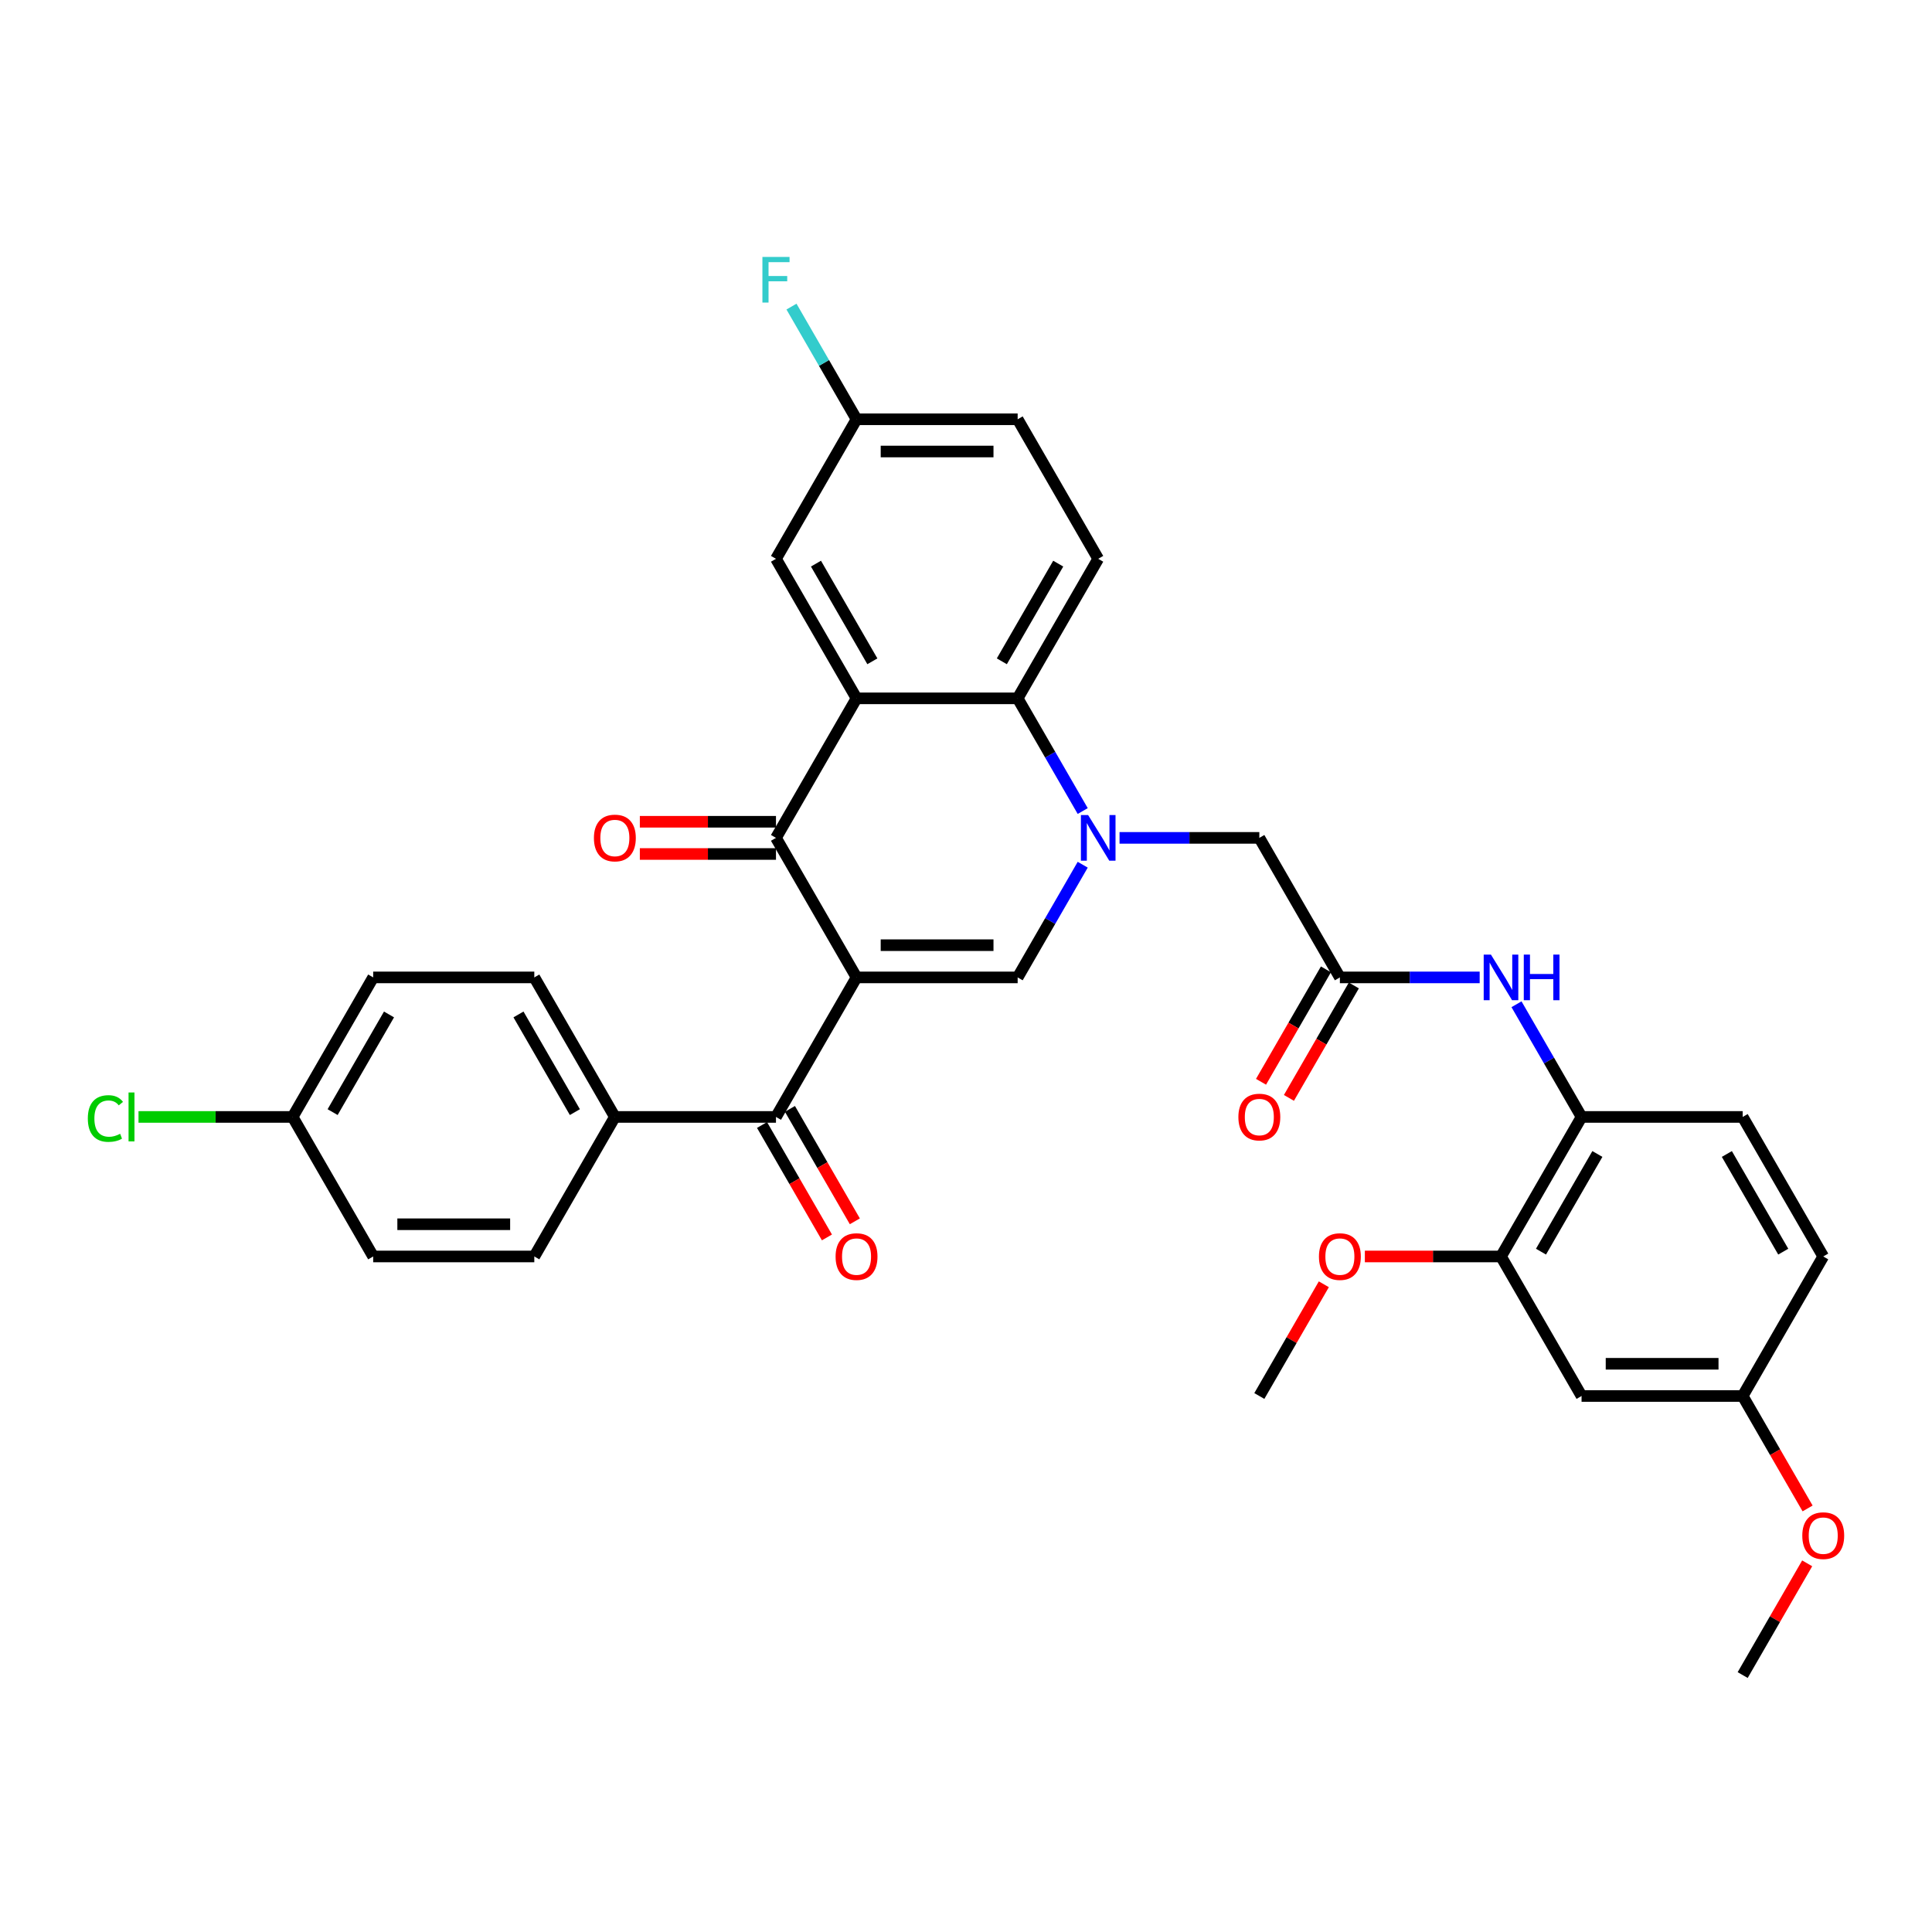 <?xml version='1.0' encoding='iso-8859-1'?>
<svg version='1.1' baseProfile='full'
              xmlns='http://www.w3.org/2000/svg'
                      xmlns:rdkit='http://www.rdkit.org/xml'
                      xmlns:xlink='http://www.w3.org/1999/xlink'
                  xml:space='preserve'
width='1000px' height='1000px' viewBox='0 0 1000 1000'>
<!-- END OF HEADER -->
<rect style='opacity:1.0;fill:#FFFFFF;stroke:none' width='1000' height='1000' x='0' y='0'> </rect>
<path class='bond-1' d='M 443.342,505.904 L 401.646,433.683' style='fill:none;fill-rule:evenodd;stroke:#000000;stroke-width:6px;stroke-linecap:butt;stroke-linejoin:miter;stroke-opacity:1' />
<path class='bond-2' d='M 443.342,505.904 L 526.736,505.904' style='fill:none;fill-rule:evenodd;stroke:#000000;stroke-width:6px;stroke-linecap:butt;stroke-linejoin:miter;stroke-opacity:1' />
<path class='bond-2' d='M 455.851,489.226 L 514.227,489.226' style='fill:none;fill-rule:evenodd;stroke:#000000;stroke-width:6px;stroke-linecap:butt;stroke-linejoin:miter;stroke-opacity:1' />
<path class='bond-5' d='M 443.342,505.904 L 401.646,578.125' style='fill:none;fill-rule:evenodd;stroke:#000000;stroke-width:6px;stroke-linecap:butt;stroke-linejoin:miter;stroke-opacity:1' />
<path class='bond-0' d='M 560.411,447.577 L 543.574,476.74' style='fill:none;fill-rule:evenodd;stroke:#0000FF;stroke-width:6px;stroke-linecap:butt;stroke-linejoin:miter;stroke-opacity:1' />
<path class='bond-0' d='M 543.574,476.74 L 526.736,505.904' style='fill:none;fill-rule:evenodd;stroke:#000000;stroke-width:6px;stroke-linecap:butt;stroke-linejoin:miter;stroke-opacity:1' />
<path class='bond-4' d='M 560.411,419.79 L 543.574,390.626' style='fill:none;fill-rule:evenodd;stroke:#0000FF;stroke-width:6px;stroke-linecap:butt;stroke-linejoin:miter;stroke-opacity:1' />
<path class='bond-4' d='M 543.574,390.626 L 526.736,361.462' style='fill:none;fill-rule:evenodd;stroke:#000000;stroke-width:6px;stroke-linecap:butt;stroke-linejoin:miter;stroke-opacity:1' />
<path class='bond-8' d='M 579.474,433.683 L 615.65,433.683' style='fill:none;fill-rule:evenodd;stroke:#0000FF;stroke-width:6px;stroke-linecap:butt;stroke-linejoin:miter;stroke-opacity:1' />
<path class='bond-8' d='M 615.65,433.683 L 651.826,433.683' style='fill:none;fill-rule:evenodd;stroke:#000000;stroke-width:6px;stroke-linecap:butt;stroke-linejoin:miter;stroke-opacity:1' />
<path class='bond-3' d='M 401.646,433.683 L 443.342,361.462' style='fill:none;fill-rule:evenodd;stroke:#000000;stroke-width:6px;stroke-linecap:butt;stroke-linejoin:miter;stroke-opacity:1' />
<path class='bond-15' d='M 401.646,425.344 L 366.412,425.344' style='fill:none;fill-rule:evenodd;stroke:#000000;stroke-width:6px;stroke-linecap:butt;stroke-linejoin:miter;stroke-opacity:1' />
<path class='bond-15' d='M 366.412,425.344 L 331.178,425.344' style='fill:none;fill-rule:evenodd;stroke:#FF0000;stroke-width:6px;stroke-linecap:butt;stroke-linejoin:miter;stroke-opacity:1' />
<path class='bond-15' d='M 401.646,442.023 L 366.412,442.023' style='fill:none;fill-rule:evenodd;stroke:#000000;stroke-width:6px;stroke-linecap:butt;stroke-linejoin:miter;stroke-opacity:1' />
<path class='bond-15' d='M 366.412,442.023 L 331.178,442.023' style='fill:none;fill-rule:evenodd;stroke:#FF0000;stroke-width:6px;stroke-linecap:butt;stroke-linejoin:miter;stroke-opacity:1' />
<path class='bond-12' d='M 443.342,361.462 L 401.646,289.241' style='fill:none;fill-rule:evenodd;stroke:#000000;stroke-width:6px;stroke-linecap:butt;stroke-linejoin:miter;stroke-opacity:1' />
<path class='bond-12' d='M 451.532,342.29 L 422.344,291.735' style='fill:none;fill-rule:evenodd;stroke:#000000;stroke-width:6px;stroke-linecap:butt;stroke-linejoin:miter;stroke-opacity:1' />
<path class='bond-34' d='M 443.342,361.462 L 526.736,361.462' style='fill:none;fill-rule:evenodd;stroke:#000000;stroke-width:6px;stroke-linecap:butt;stroke-linejoin:miter;stroke-opacity:1' />
<path class='bond-11' d='M 526.736,361.462 L 568.433,289.241' style='fill:none;fill-rule:evenodd;stroke:#000000;stroke-width:6px;stroke-linecap:butt;stroke-linejoin:miter;stroke-opacity:1' />
<path class='bond-11' d='M 518.546,342.29 L 547.734,291.735' style='fill:none;fill-rule:evenodd;stroke:#000000;stroke-width:6px;stroke-linecap:butt;stroke-linejoin:miter;stroke-opacity:1' />
<path class='bond-14' d='M 401.646,578.125 L 318.252,578.125' style='fill:none;fill-rule:evenodd;stroke:#000000;stroke-width:6px;stroke-linecap:butt;stroke-linejoin:miter;stroke-opacity:1' />
<path class='bond-16' d='M 394.423,582.295 L 411.223,611.392' style='fill:none;fill-rule:evenodd;stroke:#000000;stroke-width:6px;stroke-linecap:butt;stroke-linejoin:miter;stroke-opacity:1' />
<path class='bond-16' d='M 411.223,611.392 L 428.022,640.489' style='fill:none;fill-rule:evenodd;stroke:#FF0000;stroke-width:6px;stroke-linecap:butt;stroke-linejoin:miter;stroke-opacity:1' />
<path class='bond-16' d='M 408.868,573.956 L 425.667,603.053' style='fill:none;fill-rule:evenodd;stroke:#000000;stroke-width:6px;stroke-linecap:butt;stroke-linejoin:miter;stroke-opacity:1' />
<path class='bond-16' d='M 425.667,603.053 L 442.466,632.15' style='fill:none;fill-rule:evenodd;stroke:#FF0000;stroke-width:6px;stroke-linecap:butt;stroke-linejoin:miter;stroke-opacity:1' />
<path class='bond-6' d='M 693.523,505.904 L 651.826,433.683' style='fill:none;fill-rule:evenodd;stroke:#000000;stroke-width:6px;stroke-linecap:butt;stroke-linejoin:miter;stroke-opacity:1' />
<path class='bond-7' d='M 693.523,505.904 L 729.699,505.904' style='fill:none;fill-rule:evenodd;stroke:#000000;stroke-width:6px;stroke-linecap:butt;stroke-linejoin:miter;stroke-opacity:1' />
<path class='bond-7' d='M 729.699,505.904 L 765.876,505.904' style='fill:none;fill-rule:evenodd;stroke:#0000FF;stroke-width:6px;stroke-linecap:butt;stroke-linejoin:miter;stroke-opacity:1' />
<path class='bond-17' d='M 686.301,501.735 L 669.502,530.832' style='fill:none;fill-rule:evenodd;stroke:#000000;stroke-width:6px;stroke-linecap:butt;stroke-linejoin:miter;stroke-opacity:1' />
<path class='bond-17' d='M 669.502,530.832 L 652.703,559.929' style='fill:none;fill-rule:evenodd;stroke:#FF0000;stroke-width:6px;stroke-linecap:butt;stroke-linejoin:miter;stroke-opacity:1' />
<path class='bond-17' d='M 700.745,510.074 L 683.946,539.171' style='fill:none;fill-rule:evenodd;stroke:#000000;stroke-width:6px;stroke-linecap:butt;stroke-linejoin:miter;stroke-opacity:1' />
<path class='bond-17' d='M 683.946,539.171 L 667.147,568.268' style='fill:none;fill-rule:evenodd;stroke:#FF0000;stroke-width:6px;stroke-linecap:butt;stroke-linejoin:miter;stroke-opacity:1' />
<path class='bond-9' d='M 784.938,519.798 L 801.776,548.961' style='fill:none;fill-rule:evenodd;stroke:#0000FF;stroke-width:6px;stroke-linecap:butt;stroke-linejoin:miter;stroke-opacity:1' />
<path class='bond-9' d='M 801.776,548.961 L 818.614,578.125' style='fill:none;fill-rule:evenodd;stroke:#000000;stroke-width:6px;stroke-linecap:butt;stroke-linejoin:miter;stroke-opacity:1' />
<path class='bond-10' d='M 818.614,578.125 L 776.917,650.346' style='fill:none;fill-rule:evenodd;stroke:#000000;stroke-width:6px;stroke-linecap:butt;stroke-linejoin:miter;stroke-opacity:1' />
<path class='bond-10' d='M 826.803,597.298 L 797.616,647.853' style='fill:none;fill-rule:evenodd;stroke:#000000;stroke-width:6px;stroke-linecap:butt;stroke-linejoin:miter;stroke-opacity:1' />
<path class='bond-18' d='M 818.614,578.125 L 902.007,578.125' style='fill:none;fill-rule:evenodd;stroke:#000000;stroke-width:6px;stroke-linecap:butt;stroke-linejoin:miter;stroke-opacity:1' />
<path class='bond-13' d='M 776.917,650.346 L 818.614,722.567' style='fill:none;fill-rule:evenodd;stroke:#000000;stroke-width:6px;stroke-linecap:butt;stroke-linejoin:miter;stroke-opacity:1' />
<path class='bond-26' d='M 776.917,650.346 L 741.683,650.346' style='fill:none;fill-rule:evenodd;stroke:#000000;stroke-width:6px;stroke-linecap:butt;stroke-linejoin:miter;stroke-opacity:1' />
<path class='bond-26' d='M 741.683,650.346 L 706.449,650.346' style='fill:none;fill-rule:evenodd;stroke:#FF0000;stroke-width:6px;stroke-linecap:butt;stroke-linejoin:miter;stroke-opacity:1' />
<path class='bond-23' d='M 568.433,289.241 L 526.736,217.02' style='fill:none;fill-rule:evenodd;stroke:#000000;stroke-width:6px;stroke-linecap:butt;stroke-linejoin:miter;stroke-opacity:1' />
<path class='bond-22' d='M 401.646,289.241 L 443.342,217.02' style='fill:none;fill-rule:evenodd;stroke:#000000;stroke-width:6px;stroke-linecap:butt;stroke-linejoin:miter;stroke-opacity:1' />
<path class='bond-37' d='M 818.614,722.567 L 902.007,722.567' style='fill:none;fill-rule:evenodd;stroke:#000000;stroke-width:6px;stroke-linecap:butt;stroke-linejoin:miter;stroke-opacity:1' />
<path class='bond-37' d='M 831.123,705.889 L 889.498,705.889' style='fill:none;fill-rule:evenodd;stroke:#000000;stroke-width:6px;stroke-linecap:butt;stroke-linejoin:miter;stroke-opacity:1' />
<path class='bond-19' d='M 318.252,578.125 L 276.555,505.904' style='fill:none;fill-rule:evenodd;stroke:#000000;stroke-width:6px;stroke-linecap:butt;stroke-linejoin:miter;stroke-opacity:1' />
<path class='bond-19' d='M 297.553,575.632 L 268.365,525.077' style='fill:none;fill-rule:evenodd;stroke:#000000;stroke-width:6px;stroke-linecap:butt;stroke-linejoin:miter;stroke-opacity:1' />
<path class='bond-20' d='M 318.252,578.125 L 276.555,650.346' style='fill:none;fill-rule:evenodd;stroke:#000000;stroke-width:6px;stroke-linecap:butt;stroke-linejoin:miter;stroke-opacity:1' />
<path class='bond-25' d='M 902.007,578.125 L 943.704,650.346' style='fill:none;fill-rule:evenodd;stroke:#000000;stroke-width:6px;stroke-linecap:butt;stroke-linejoin:miter;stroke-opacity:1' />
<path class='bond-25' d='M 893.818,597.298 L 923.006,647.853' style='fill:none;fill-rule:evenodd;stroke:#000000;stroke-width:6px;stroke-linecap:butt;stroke-linejoin:miter;stroke-opacity:1' />
<path class='bond-28' d='M 276.555,505.904 L 193.161,505.904' style='fill:none;fill-rule:evenodd;stroke:#000000;stroke-width:6px;stroke-linecap:butt;stroke-linejoin:miter;stroke-opacity:1' />
<path class='bond-27' d='M 276.555,650.346 L 193.161,650.346' style='fill:none;fill-rule:evenodd;stroke:#000000;stroke-width:6px;stroke-linecap:butt;stroke-linejoin:miter;stroke-opacity:1' />
<path class='bond-27' d='M 264.046,633.668 L 205.67,633.668' style='fill:none;fill-rule:evenodd;stroke:#000000;stroke-width:6px;stroke-linecap:butt;stroke-linejoin:miter;stroke-opacity:1' />
<path class='bond-21' d='M 902.007,722.567 L 943.704,650.346' style='fill:none;fill-rule:evenodd;stroke:#000000;stroke-width:6px;stroke-linecap:butt;stroke-linejoin:miter;stroke-opacity:1' />
<path class='bond-31' d='M 902.007,722.567 L 918.807,751.664' style='fill:none;fill-rule:evenodd;stroke:#000000;stroke-width:6px;stroke-linecap:butt;stroke-linejoin:miter;stroke-opacity:1' />
<path class='bond-31' d='M 918.807,751.664 L 935.606,780.762' style='fill:none;fill-rule:evenodd;stroke:#FF0000;stroke-width:6px;stroke-linecap:butt;stroke-linejoin:miter;stroke-opacity:1' />
<path class='bond-29' d='M 443.342,217.02 L 426.505,187.856' style='fill:none;fill-rule:evenodd;stroke:#000000;stroke-width:6px;stroke-linecap:butt;stroke-linejoin:miter;stroke-opacity:1' />
<path class='bond-29' d='M 426.505,187.856 L 409.667,158.693' style='fill:none;fill-rule:evenodd;stroke:#33CCCC;stroke-width:6px;stroke-linecap:butt;stroke-linejoin:miter;stroke-opacity:1' />
<path class='bond-36' d='M 443.342,217.02 L 526.736,217.02' style='fill:none;fill-rule:evenodd;stroke:#000000;stroke-width:6px;stroke-linecap:butt;stroke-linejoin:miter;stroke-opacity:1' />
<path class='bond-36' d='M 455.851,233.699 L 514.227,233.699' style='fill:none;fill-rule:evenodd;stroke:#000000;stroke-width:6px;stroke-linecap:butt;stroke-linejoin:miter;stroke-opacity:1' />
<path class='bond-24' d='M 151.465,578.125 L 193.161,650.346' style='fill:none;fill-rule:evenodd;stroke:#000000;stroke-width:6px;stroke-linecap:butt;stroke-linejoin:miter;stroke-opacity:1' />
<path class='bond-30' d='M 151.465,578.125 L 111.577,578.125' style='fill:none;fill-rule:evenodd;stroke:#000000;stroke-width:6px;stroke-linecap:butt;stroke-linejoin:miter;stroke-opacity:1' />
<path class='bond-30' d='M 111.577,578.125 L 71.69,578.125' style='fill:none;fill-rule:evenodd;stroke:#00CC00;stroke-width:6px;stroke-linecap:butt;stroke-linejoin:miter;stroke-opacity:1' />
<path class='bond-35' d='M 151.465,578.125 L 193.161,505.904' style='fill:none;fill-rule:evenodd;stroke:#000000;stroke-width:6px;stroke-linecap:butt;stroke-linejoin:miter;stroke-opacity:1' />
<path class='bond-35' d='M 172.163,575.632 L 201.351,525.077' style='fill:none;fill-rule:evenodd;stroke:#000000;stroke-width:6px;stroke-linecap:butt;stroke-linejoin:miter;stroke-opacity:1' />
<path class='bond-32' d='M 685.213,664.74 L 668.52,693.654' style='fill:none;fill-rule:evenodd;stroke:#FF0000;stroke-width:6px;stroke-linecap:butt;stroke-linejoin:miter;stroke-opacity:1' />
<path class='bond-32' d='M 668.52,693.654 L 651.826,722.567' style='fill:none;fill-rule:evenodd;stroke:#000000;stroke-width:6px;stroke-linecap:butt;stroke-linejoin:miter;stroke-opacity:1' />
<path class='bond-33' d='M 935.394,809.182 L 918.701,838.096' style='fill:none;fill-rule:evenodd;stroke:#FF0000;stroke-width:6px;stroke-linecap:butt;stroke-linejoin:miter;stroke-opacity:1' />
<path class='bond-33' d='M 918.701,838.096 L 902.007,867.009' style='fill:none;fill-rule:evenodd;stroke:#000000;stroke-width:6px;stroke-linecap:butt;stroke-linejoin:miter;stroke-opacity:1' />
<path  class='atom-1' d='M 563.212 421.875
L 570.951 434.384
Q 571.719 435.618, 572.953 437.853
Q 574.187 440.088, 574.254 440.221
L 574.254 421.875
L 577.389 421.875
L 577.389 445.492
L 574.154 445.492
L 565.848 431.815
Q 564.88 430.214, 563.846 428.379
Q 562.845 426.545, 562.545 425.978
L 562.545 445.492
L 559.476 445.492
L 559.476 421.875
L 563.212 421.875
' fill='#0000FF'/>
<path  class='atom-8' d='M 771.697 494.096
L 779.435 506.605
Q 780.203 507.839, 781.437 510.074
Q 782.671 512.309, 782.738 512.442
L 782.738 494.096
L 785.873 494.096
L 785.873 517.713
L 782.638 517.713
L 774.332 504.036
Q 773.364 502.435, 772.33 500.6
Q 771.33 498.766, 771.029 498.199
L 771.029 517.713
L 767.96 517.713
L 767.96 494.096
L 771.697 494.096
' fill='#0000FF'/>
<path  class='atom-8' d='M 788.709 494.096
L 791.911 494.096
L 791.911 504.136
L 803.987 504.136
L 803.987 494.096
L 807.189 494.096
L 807.189 517.713
L 803.987 517.713
L 803.987 506.805
L 791.911 506.805
L 791.911 517.713
L 788.709 517.713
L 788.709 494.096
' fill='#0000FF'/>
<path  class='atom-16' d='M 307.411 433.75
Q 307.411 428.079, 310.213 424.91
Q 313.015 421.741, 318.252 421.741
Q 323.489 421.741, 326.291 424.91
Q 329.093 428.079, 329.093 433.75
Q 329.093 439.487, 326.258 442.756
Q 323.422 445.992, 318.252 445.992
Q 313.048 445.992, 310.213 442.756
Q 307.411 439.521, 307.411 433.75
M 318.252 443.324
Q 321.854 443.324, 323.789 440.922
Q 325.757 438.487, 325.757 433.75
Q 325.757 429.113, 323.789 426.778
Q 321.854 424.41, 318.252 424.41
Q 314.649 424.41, 312.681 426.745
Q 310.746 429.08, 310.746 433.75
Q 310.746 438.52, 312.681 440.922
Q 314.649 443.324, 318.252 443.324
' fill='#FF0000'/>
<path  class='atom-17' d='M 432.501 650.413
Q 432.501 644.742, 435.303 641.573
Q 438.105 638.404, 443.342 638.404
Q 448.579 638.404, 451.381 641.573
Q 454.184 644.742, 454.184 650.413
Q 454.184 656.151, 451.348 659.42
Q 448.513 662.655, 443.342 662.655
Q 438.139 662.655, 435.303 659.42
Q 432.501 656.184, 432.501 650.413
M 443.342 659.987
Q 446.945 659.987, 448.88 657.585
Q 450.848 655.15, 450.848 650.413
Q 450.848 645.776, 448.88 643.441
Q 446.945 641.073, 443.342 641.073
Q 439.74 641.073, 437.772 643.408
Q 435.837 645.743, 435.837 650.413
Q 435.837 655.183, 437.772 657.585
Q 439.74 659.987, 443.342 659.987
' fill='#FF0000'/>
<path  class='atom-18' d='M 640.985 578.192
Q 640.985 572.521, 643.787 569.352
Q 646.589 566.183, 651.826 566.183
Q 657.064 566.183, 659.866 569.352
Q 662.668 572.521, 662.668 578.192
Q 662.668 583.929, 659.832 587.199
Q 656.997 590.434, 651.826 590.434
Q 646.623 590.434, 643.787 587.199
Q 640.985 583.963, 640.985 578.192
M 651.826 587.766
Q 655.429 587.766, 657.364 585.364
Q 659.332 582.929, 659.332 578.192
Q 659.332 573.555, 657.364 571.22
Q 655.429 568.852, 651.826 568.852
Q 648.224 568.852, 646.256 571.187
Q 644.321 573.522, 644.321 578.192
Q 644.321 582.962, 646.256 585.364
Q 648.224 587.766, 651.826 587.766
' fill='#FF0000'/>
<path  class='atom-27' d='M 682.682 650.413
Q 682.682 644.742, 685.484 641.573
Q 688.286 638.404, 693.523 638.404
Q 698.76 638.404, 701.562 641.573
Q 704.364 644.742, 704.364 650.413
Q 704.364 656.151, 701.529 659.42
Q 698.694 662.655, 693.523 662.655
Q 688.32 662.655, 685.484 659.42
Q 682.682 656.184, 682.682 650.413
M 693.523 659.987
Q 697.126 659.987, 699.061 657.585
Q 701.029 655.15, 701.029 650.413
Q 701.029 645.776, 699.061 643.441
Q 697.126 641.073, 693.523 641.073
Q 689.921 641.073, 687.953 643.408
Q 686.018 645.743, 686.018 650.413
Q 686.018 655.183, 687.953 657.585
Q 689.921 659.987, 693.523 659.987
' fill='#FF0000'/>
<path  class='atom-30' d='M 394.624 132.991
L 408.667 132.991
L 408.667 135.693
L 397.793 135.693
L 397.793 142.864
L 407.466 142.864
L 407.466 145.6
L 397.793 145.6
L 397.793 156.608
L 394.624 156.608
L 394.624 132.991
' fill='#33CCCC'/>
<path  class='atom-31' d='M 45.455 578.943
Q 45.455 573.072, 48.19 570.003
Q 50.959 566.901, 56.196 566.901
Q 61.066 566.901, 63.668 570.336
L 61.466 572.138
Q 59.565 569.636, 56.196 569.636
Q 52.626 569.636, 50.725 572.038
Q 48.857 574.406, 48.857 578.943
Q 48.857 583.613, 50.792 586.014
Q 52.76 588.416, 56.563 588.416
Q 59.164 588.416, 62.2 586.848
L 63.134 589.35
Q 61.9 590.151, 60.032 590.618
Q 58.164 591.085, 56.096 591.085
Q 50.959 591.085, 48.19 587.949
Q 45.455 584.813, 45.455 578.943
' fill='#00CC00'/>
<path  class='atom-31' d='M 66.537 565.466
L 69.605 565.466
L 69.605 590.784
L 66.537 590.784
L 66.537 565.466
' fill='#00CC00'/>
<path  class='atom-32' d='M 932.863 794.855
Q 932.863 789.184, 935.665 786.015
Q 938.467 782.846, 943.704 782.846
Q 948.941 782.846, 951.743 786.015
Q 954.545 789.184, 954.545 794.855
Q 954.545 800.593, 951.71 803.862
Q 948.875 807.097, 943.704 807.097
Q 938.501 807.097, 935.665 803.862
Q 932.863 800.626, 932.863 794.855
M 943.704 804.429
Q 947.307 804.429, 949.242 802.027
Q 951.21 799.592, 951.21 794.855
Q 951.21 790.218, 949.242 787.883
Q 947.307 785.515, 943.704 785.515
Q 940.102 785.515, 938.134 787.85
Q 936.199 790.185, 936.199 794.855
Q 936.199 799.625, 938.134 802.027
Q 940.102 804.429, 943.704 804.429
' fill='#FF0000'/>
</svg>
